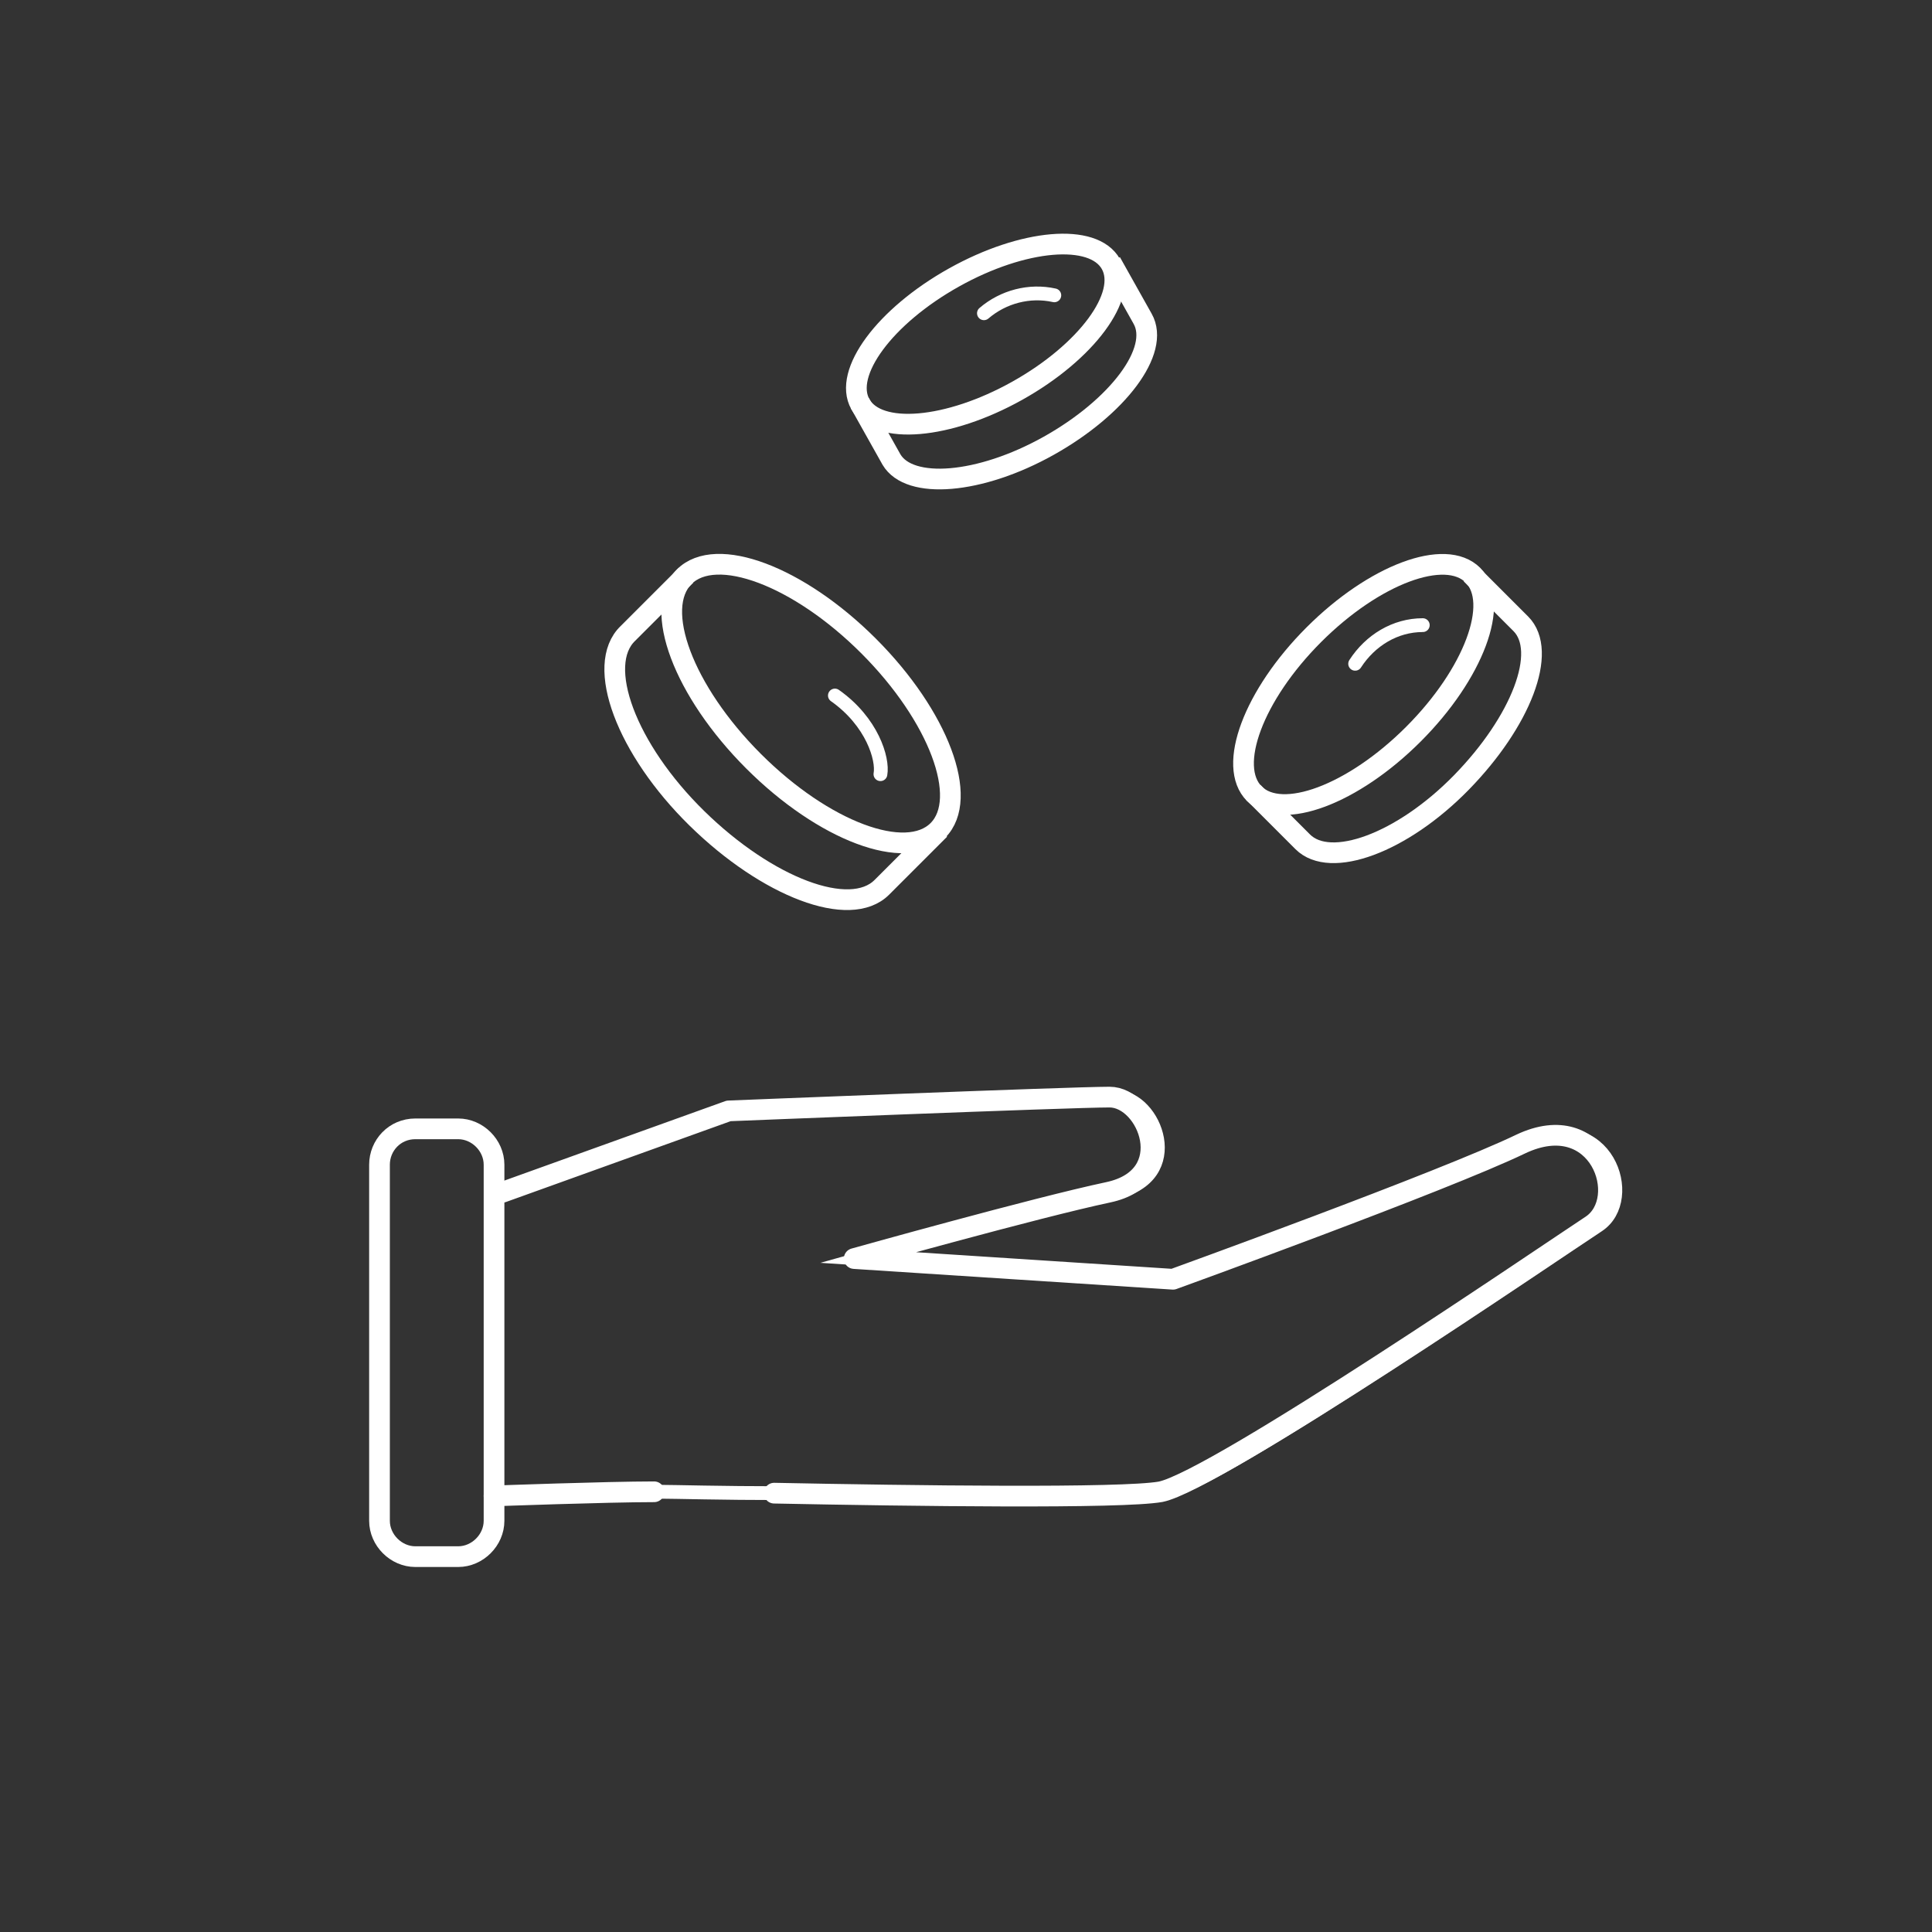 <?xml version="1.0" encoding="utf-8"?>
<!-- Generator: Adobe Illustrator 27.6.0, SVG Export Plug-In . SVG Version: 6.00 Build 0)  -->
<svg version="1.1" id="Layer_1" xmlns="http://www.w3.org/2000/svg" xmlns:xlink="http://www.w3.org/1999/xlink" x="0px" y="0px"
	 viewBox="0 0 140 140" style="enable-background:new 0 0 140 140;" xml:space="preserve">
<rect x="0" y="0" width="140" height="140" fill="#333333" stroke="none"/>
<style type="text/css">
	.st0{fill:none;stroke:#FFFFFF;stroke-miterlimit:10;}
	.st1{fill:none;stroke:#FFFFFF;stroke-width:0.75;stroke-miterlimit:10;}
	.st2{fill:none;stroke:#FFFFFF;stroke-width:1.5;stroke-linejoin:round;}
	.st3{fill:none;stroke:#FFFFFF;stroke-linecap:round;stroke-linejoin:round;}
	.st4{fill:none;stroke:#FFFFFF;stroke-width:1.5;stroke-linecap:round;stroke-linejoin:round;}
</style>
<path class="st0" d="M36.3,108.4c0,0,8.2-0.3,11.6-0.3c1,0,4.4,0.1,8.7,0.1c10,0.2,25.2,0.4,28-0.1c4-0.8,28.3-17.4,31.2-19.3
	s0.6-8.6-5.1-5.9c-5.6,2.7-25.2,9.8-25.2,9.8l-23.1-1.5c0,0,13.2-3.7,18.4-4.8s2.9-6.9,0.1-6.9s-27.6,1-27.6,1l-16.4,5.9"/>
<ellipse transform="matrix(0.707 -0.707 0.707 0.707 -18.857 56.498)" class="st1" cx="58.8" cy="51" rx="5.9" ry="13"/>
<path class="st2" d="M68.1,60.1l-4.2,4.2c-2.3,2.3-8.3,0-13.4-5s-7.4-11.1-5-13.4l4.2-4.2"/>
<ellipse transform="matrix(0.707 -0.707 0.707 0.707 -18.857 56.498)" class="st2" cx="58.8" cy="51" rx="5.9" ry="13"/>
<path class="st3" d="M60.5,50.4c2.7,1.9,3.5,4.6,3.3,5.7"/>
<ellipse transform="matrix(0.873 -0.488 0.488 0.873 -2.72 37.928)" class="st1" cx="71.4" cy="24.2" rx="10.4" ry="4.7"/>
<path class="st2" d="M80.5,19l2.3,4.1c1.3,2.3-1.8,6.4-6.8,9.2s-10.1,3.2-11.4,1l-2.3-4.1"/>
<ellipse transform="matrix(0.873 -0.488 0.488 0.873 -2.72 37.928)" class="st2" cx="71.4" cy="24.2" rx="10.4" ry="4.7"/>
<path class="st3" d="M71.3,22.7c1.4-1.2,3.3-1.7,5.1-1.3"/>
<ellipse transform="matrix(0.707 -0.707 0.707 0.707 -6.106 84.382)" class="st1" cx="98.8" cy="49.6" rx="11.2" ry="5.1"/>
<path class="st2" d="M106.6,41.6l3.6,3.6c2,2,0,7.1-4.3,11.5S96.4,63,94.4,61l-3.6-3.6"/>
<ellipse transform="matrix(0.707 -0.707 0.707 0.707 -6.106 84.382)" class="st2" cx="98.8" cy="49.6" rx="11.2" ry="5.1"/>
<path class="st3" d="M98.2,48.1c1.1-1.7,2.9-2.8,4.9-2.8"/>
<path class="st4" d="M56.1,108.2c10,0.2,25.2,0.4,28-0.1c4-0.8,28.3-17.4,31.2-19.3s0.6-8.6-5.1-5.9c-5.6,2.7-25.2,9.8-25.2,9.8
	l-23.1-1.5c0,0,13.2-3.7,18.4-4.8s2.9-6.9,0.1-6.9s-27.6,1-27.6,1l-16.4,5.9"/>
<path class="st4" d="M35.8,108.4c0,0,8.2-0.3,11.6-0.3"/>
<path class="st4" d="M30.1,81.8h3.1c1.4,0,2.6,1.2,2.6,2.6v25.8c0,1.4-1.2,2.6-2.6,2.6h-3.1c-1.4,0-2.6-1.2-2.6-2.6V84.4
	C27.5,83,28.6,81.8,30.1,81.8z"/>
</svg>
